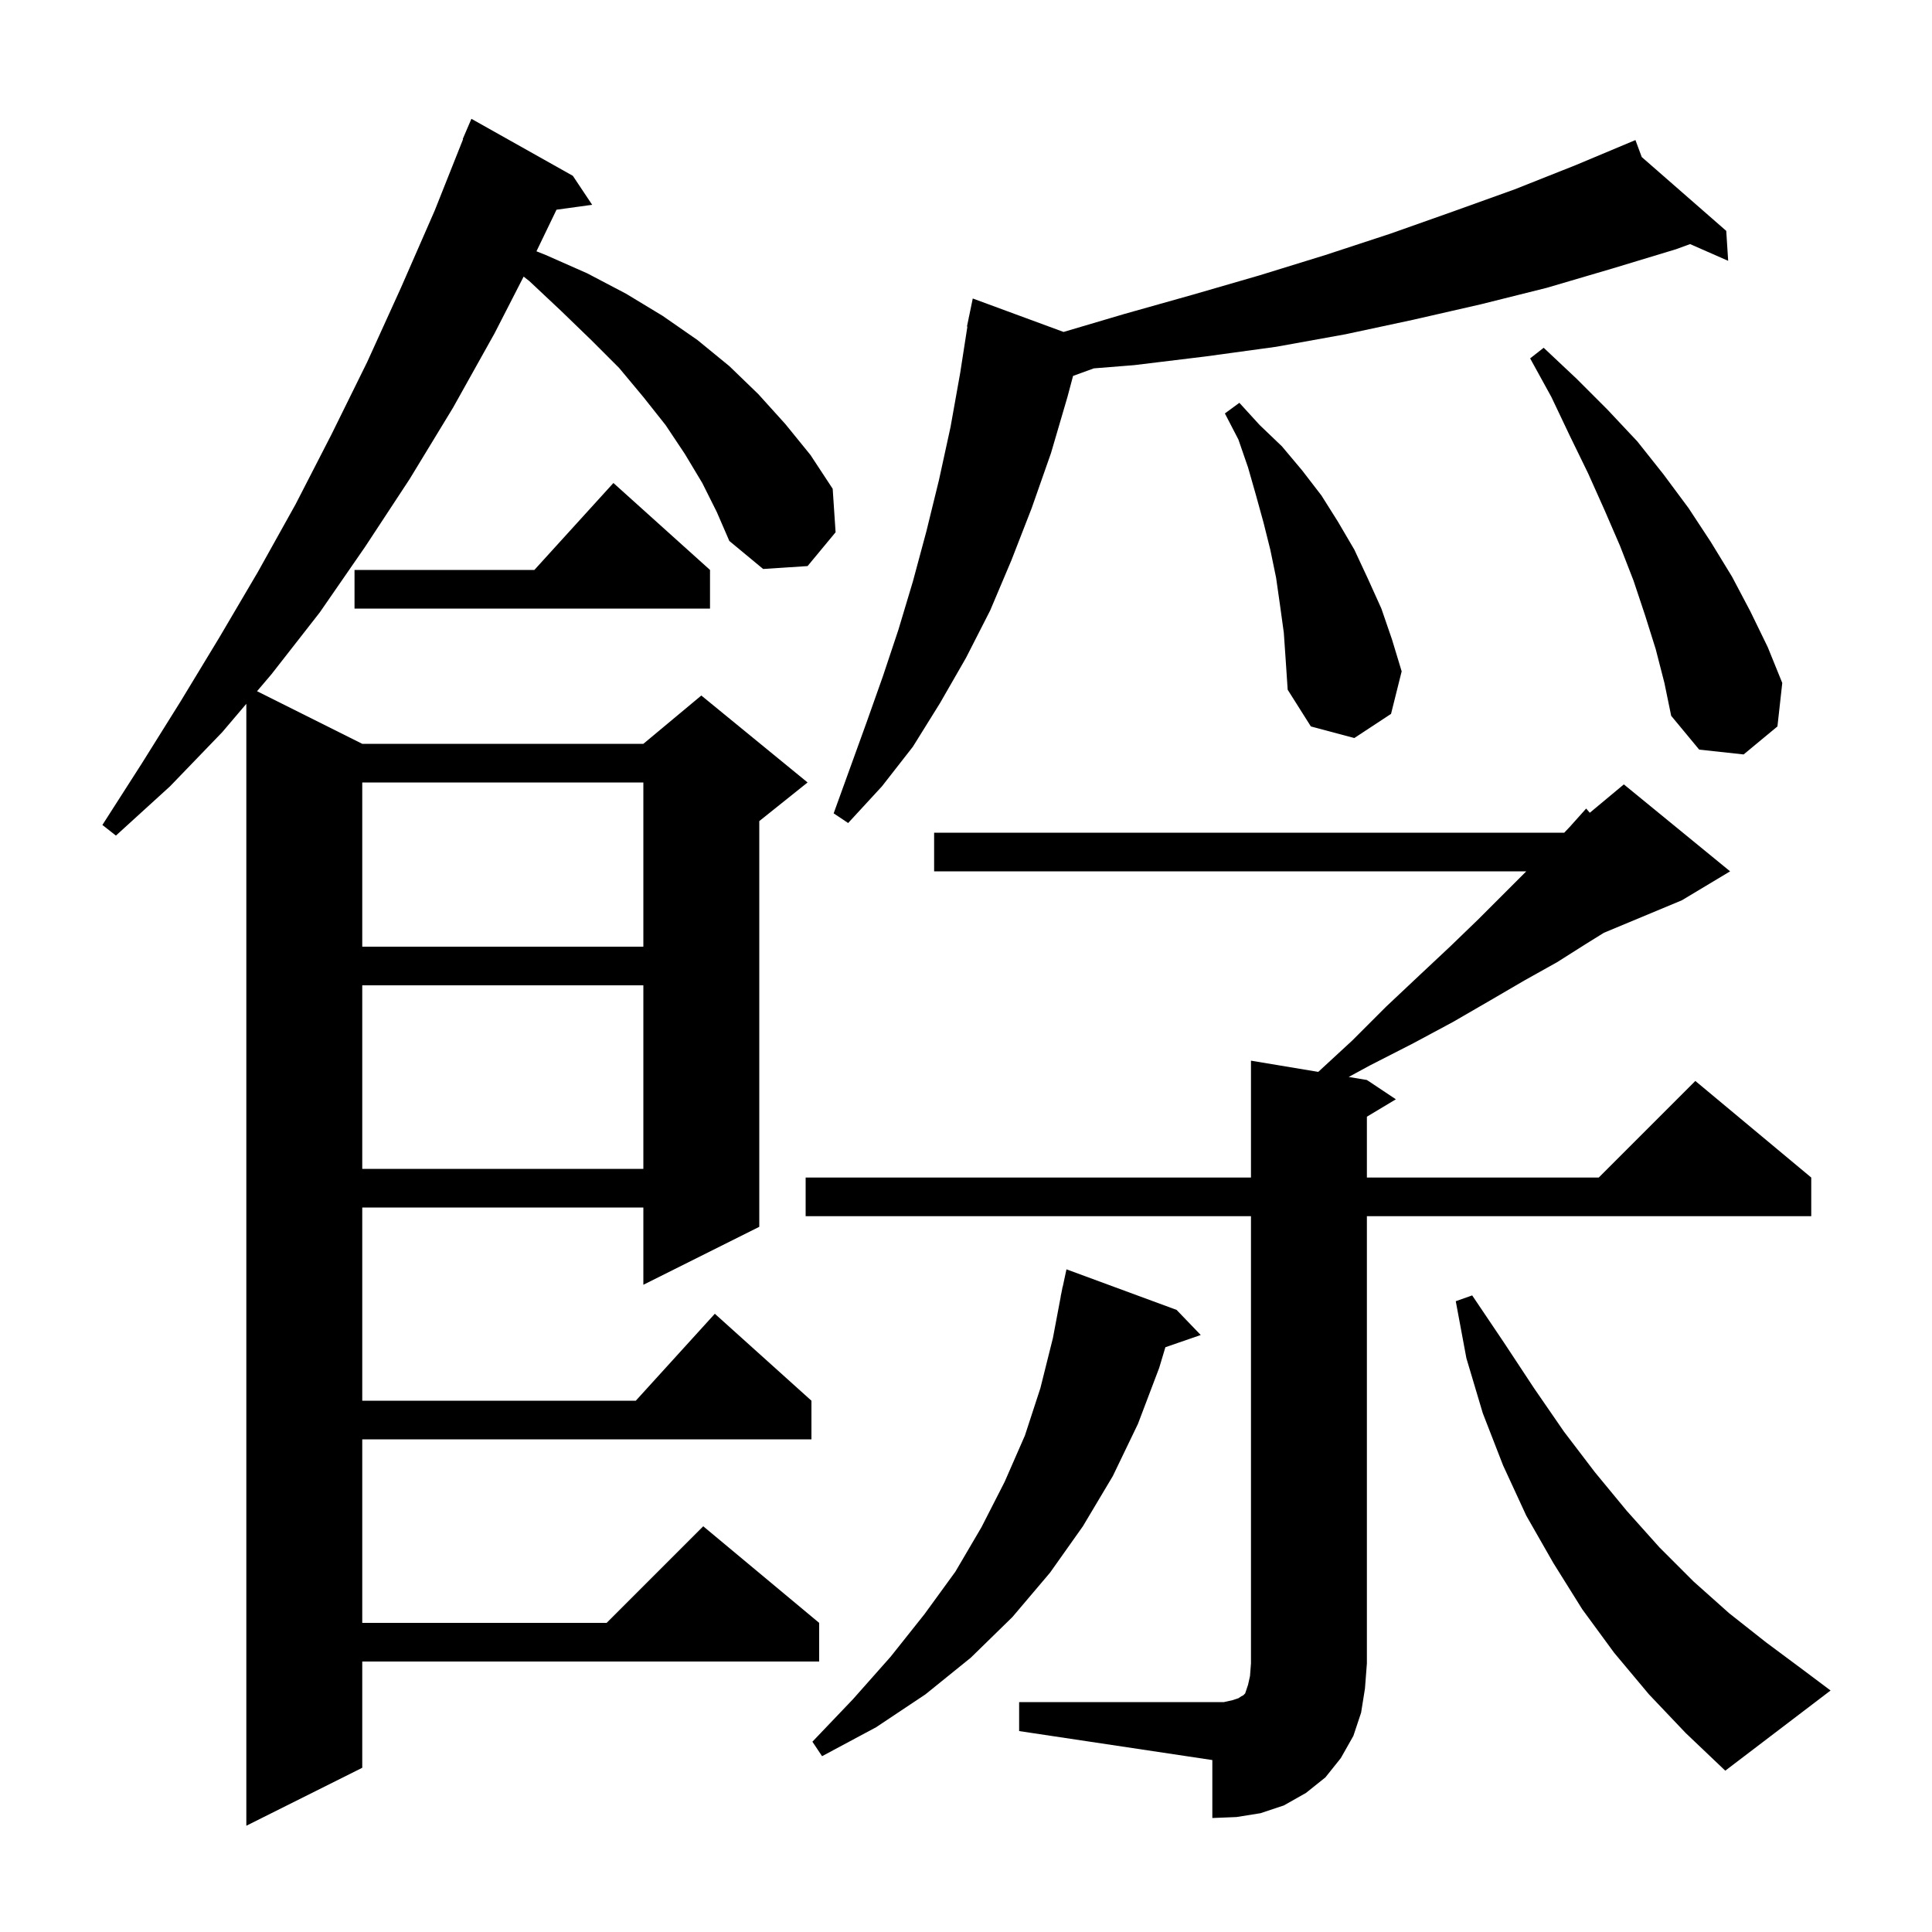 <svg xmlns="http://www.w3.org/2000/svg" xmlns:xlink="http://www.w3.org/1999/xlink" version="1.1" baseProfile="full" viewBox="0 0 200 200" width="200" height="200"><g fill="currentColor"><path d="M 72.7 50.0 L 70.9 47.0 L 68.9 44.0 L 66.6 41.1 L 64.1 38.1 L 61.2 35.2 L 58.1 32.2 L 54.8 29.1 L 54.206 28.634 L 51.2 34.5 L 46.9 42.2 L 42.4 49.6 L 37.8 56.6 L 33.1 63.4 L 28.1 69.8 L 26.609 71.554 L 37.5 77.0 L 66.6 77.0 L 72.6 72.0 L 83.6 81.0 L 78.6 85.0 L 78.6 127.0 L 66.6 133.0 L 66.6 125.0 L 37.5 125.0 L 37.5 145.0 L 65.818 145.0 L 74.0 136.0 L 84.0 145.0 L 84.0 149.0 L 37.5 149.0 L 37.5 168.0 L 62.8 168.0 L 72.8 158.0 L 84.8 168.0 L 84.8 172.0 L 37.5 172.0 L 37.5 183.0 L 25.5 189.0 L 25.5 72.859 L 23.0 75.8 L 17.6 81.4 L 12.0 86.5 L 10.6 85.4 L 14.7 79.0 L 18.7 72.6 L 22.7 66.0 L 26.7 59.2 L 30.6 52.2 L 34.3 45.0 L 38.0 37.5 L 41.5 29.8 L 45.0 21.8 L 47.937 14.412 L 47.9 14.4 L 48.8 12.3 L 59.3 18.2 L 61.3 21.2 L 57.609 21.709 L 55.534 26.014 L 56.5 26.4 L 60.8 28.3 L 64.8 30.4 L 68.6 32.7 L 72.2 35.2 L 75.5 37.9 L 78.5 40.8 L 81.3 43.9 L 83.9 47.1 L 86.2 50.6 L 86.5 55.1 L 83.6 58.6 L 79.0 58.9 L 75.5 56.0 L 74.2 53.0 Z M 105.5 176.2 L 126.7 176.2 L 127.6 176.0 L 128.2 175.8 L 128.5 175.6 L 128.7 175.5 L 128.9 175.3 L 129.2 174.4 L 129.4 173.5 L 129.5 172.2 L 129.5 125.9 L 83.4 125.9 L 83.4 121.9 L 129.5 121.9 L 129.5 109.8 L 136.467 110.961 L 140.0 107.7 L 143.5 104.2 L 146.9 101.0 L 150.1 98.0 L 153.0 95.2 L 158.0 90.2 L 96.7 90.2 L 96.7 86.2 L 161.929 86.2 L 162.5 85.6 L 164.2 83.7 L 164.575 84.138 L 168.1 81.2 L 179.1 90.2 L 174.1 93.2 L 166.038 96.559 L 164.2 97.7 L 161.2 99.6 L 157.8 101.5 L 154.2 103.6 L 150.4 105.8 L 146.3 108.0 L 141.8 110.3 L 139.617 111.486 L 141.5 111.8 L 144.5 113.8 L 141.5 115.6 L 141.5 121.9 L 165.5 121.9 L 175.5 111.9 L 187.5 121.9 L 187.5 125.9 L 141.5 125.9 L 141.5 172.2 L 141.3 174.8 L 140.9 177.3 L 140.1 179.7 L 138.8 182.0 L 137.2 184.0 L 135.2 185.6 L 132.9 186.9 L 130.5 187.7 L 128.0 188.1 L 125.5 188.2 L 125.5 182.2 L 105.5 179.2 Z M 170.7 175.4 L 167.1 171.1 L 163.8 166.6 L 160.8 161.8 L 158.0 156.9 L 155.6 151.7 L 153.5 146.3 L 151.8 140.6 L 150.7 134.7 L 152.4 134.1 L 155.7 139.0 L 158.8 143.7 L 161.9 148.2 L 165.1 152.4 L 168.4 156.4 L 171.8 160.2 L 175.3 163.7 L 179.0 167.0 L 182.8 170.0 L 186.7 172.9 L 189.5 175.0 L 178.6 183.3 L 174.5 179.4 Z M 121.8 135.6 L 124.3 138.2 L 120.641 139.464 L 120.0 141.6 L 117.8 147.4 L 115.2 152.8 L 112.1 158.0 L 108.7 162.8 L 104.8 167.4 L 100.5 171.6 L 95.8 175.4 L 90.7 178.8 L 85.1 181.8 L 84.1 180.3 L 88.3 175.9 L 92.2 171.5 L 95.7 167.1 L 98.9 162.7 L 101.6 158.1 L 104.0 153.4 L 106.1 148.6 L 107.7 143.7 L 109.0 138.5 L 109.811 134.201 L 109.8 134.2 L 109.895 133.758 L 110.0 133.2 L 110.014 133.203 L 110.4 131.4 Z M 37.5 102.0 L 37.5 121.0 L 66.6 121.0 L 66.6 102.0 Z M 37.5 81.0 L 37.5 98.0 L 66.6 98.0 L 66.6 81.0 Z M 169.953 16.257 L 178.7 23.9 L 178.9 27.0 L 174.957 25.268 L 173.5 25.8 L 166.9 27.8 L 160.1 29.8 L 153.3 31.5 L 146.3 33.1 L 139.3 34.6 L 132.1 35.9 L 124.8 36.9 L 117.4 37.8 L 113.233 38.133 L 111.083 38.915 L 110.5 41.1 L 108.8 46.9 L 106.8 52.6 L 104.7 58.0 L 102.5 63.2 L 100.0 68.1 L 97.3 72.8 L 94.5 77.3 L 91.3 81.4 L 87.8 85.2 L 86.3 84.2 L 89.7 74.8 L 91.4 70.0 L 93.0 65.2 L 94.5 60.2 L 95.9 55.0 L 97.2 49.7 L 98.4 44.2 L 99.4 38.6 L 100.144 33.805 L 100.1 33.8 L 100.279 32.933 L 100.3 32.8 L 100.307 32.801 L 100.7 30.9 L 110.1 34.363 L 116.4 32.5 L 123.5 30.5 L 130.4 28.5 L 137.2 26.4 L 143.9 24.2 L 150.4 21.9 L 156.8 19.6 L 163.1 17.1 L 169.3 14.5 Z M 171.4 67.2 L 170.3 63.7 L 169.1 60.1 L 167.7 56.5 L 166.1 52.8 L 164.4 49.0 L 162.5 45.1 L 160.6 41.1 L 158.4 37.1 L 159.8 36.0 L 163.2 39.2 L 166.4 42.4 L 169.5 45.7 L 172.2 49.1 L 174.8 52.6 L 177.1 56.1 L 179.3 59.7 L 181.2 63.3 L 183.0 67.0 L 184.5 70.7 L 184.0 75.2 L 180.5 78.1 L 175.9 77.6 L 173.0 74.1 L 172.3 70.7 Z M 132.9 65.5 L 132.5 62.6 L 132.1 59.8 L 131.5 56.9 L 130.8 54.1 L 130.0 51.2 L 129.2 48.4 L 128.2 45.5 L 126.8 42.8 L 128.3 41.7 L 130.4 44.0 L 132.7 46.2 L 134.8 48.7 L 136.8 51.3 L 138.5 54.0 L 140.2 56.9 L 141.6 59.9 L 143.0 63.0 L 144.1 66.2 L 145.1 69.5 L 144.0 73.9 L 140.2 76.4 L 135.7 75.2 L 133.3 71.4 L 133.1 68.4 Z M 73.5 59.0 L 73.5 63.0 L 36.7 63.0 L 36.7 59.0 L 55.318 59.0 L 63.5 50.0 Z "/></g></svg>